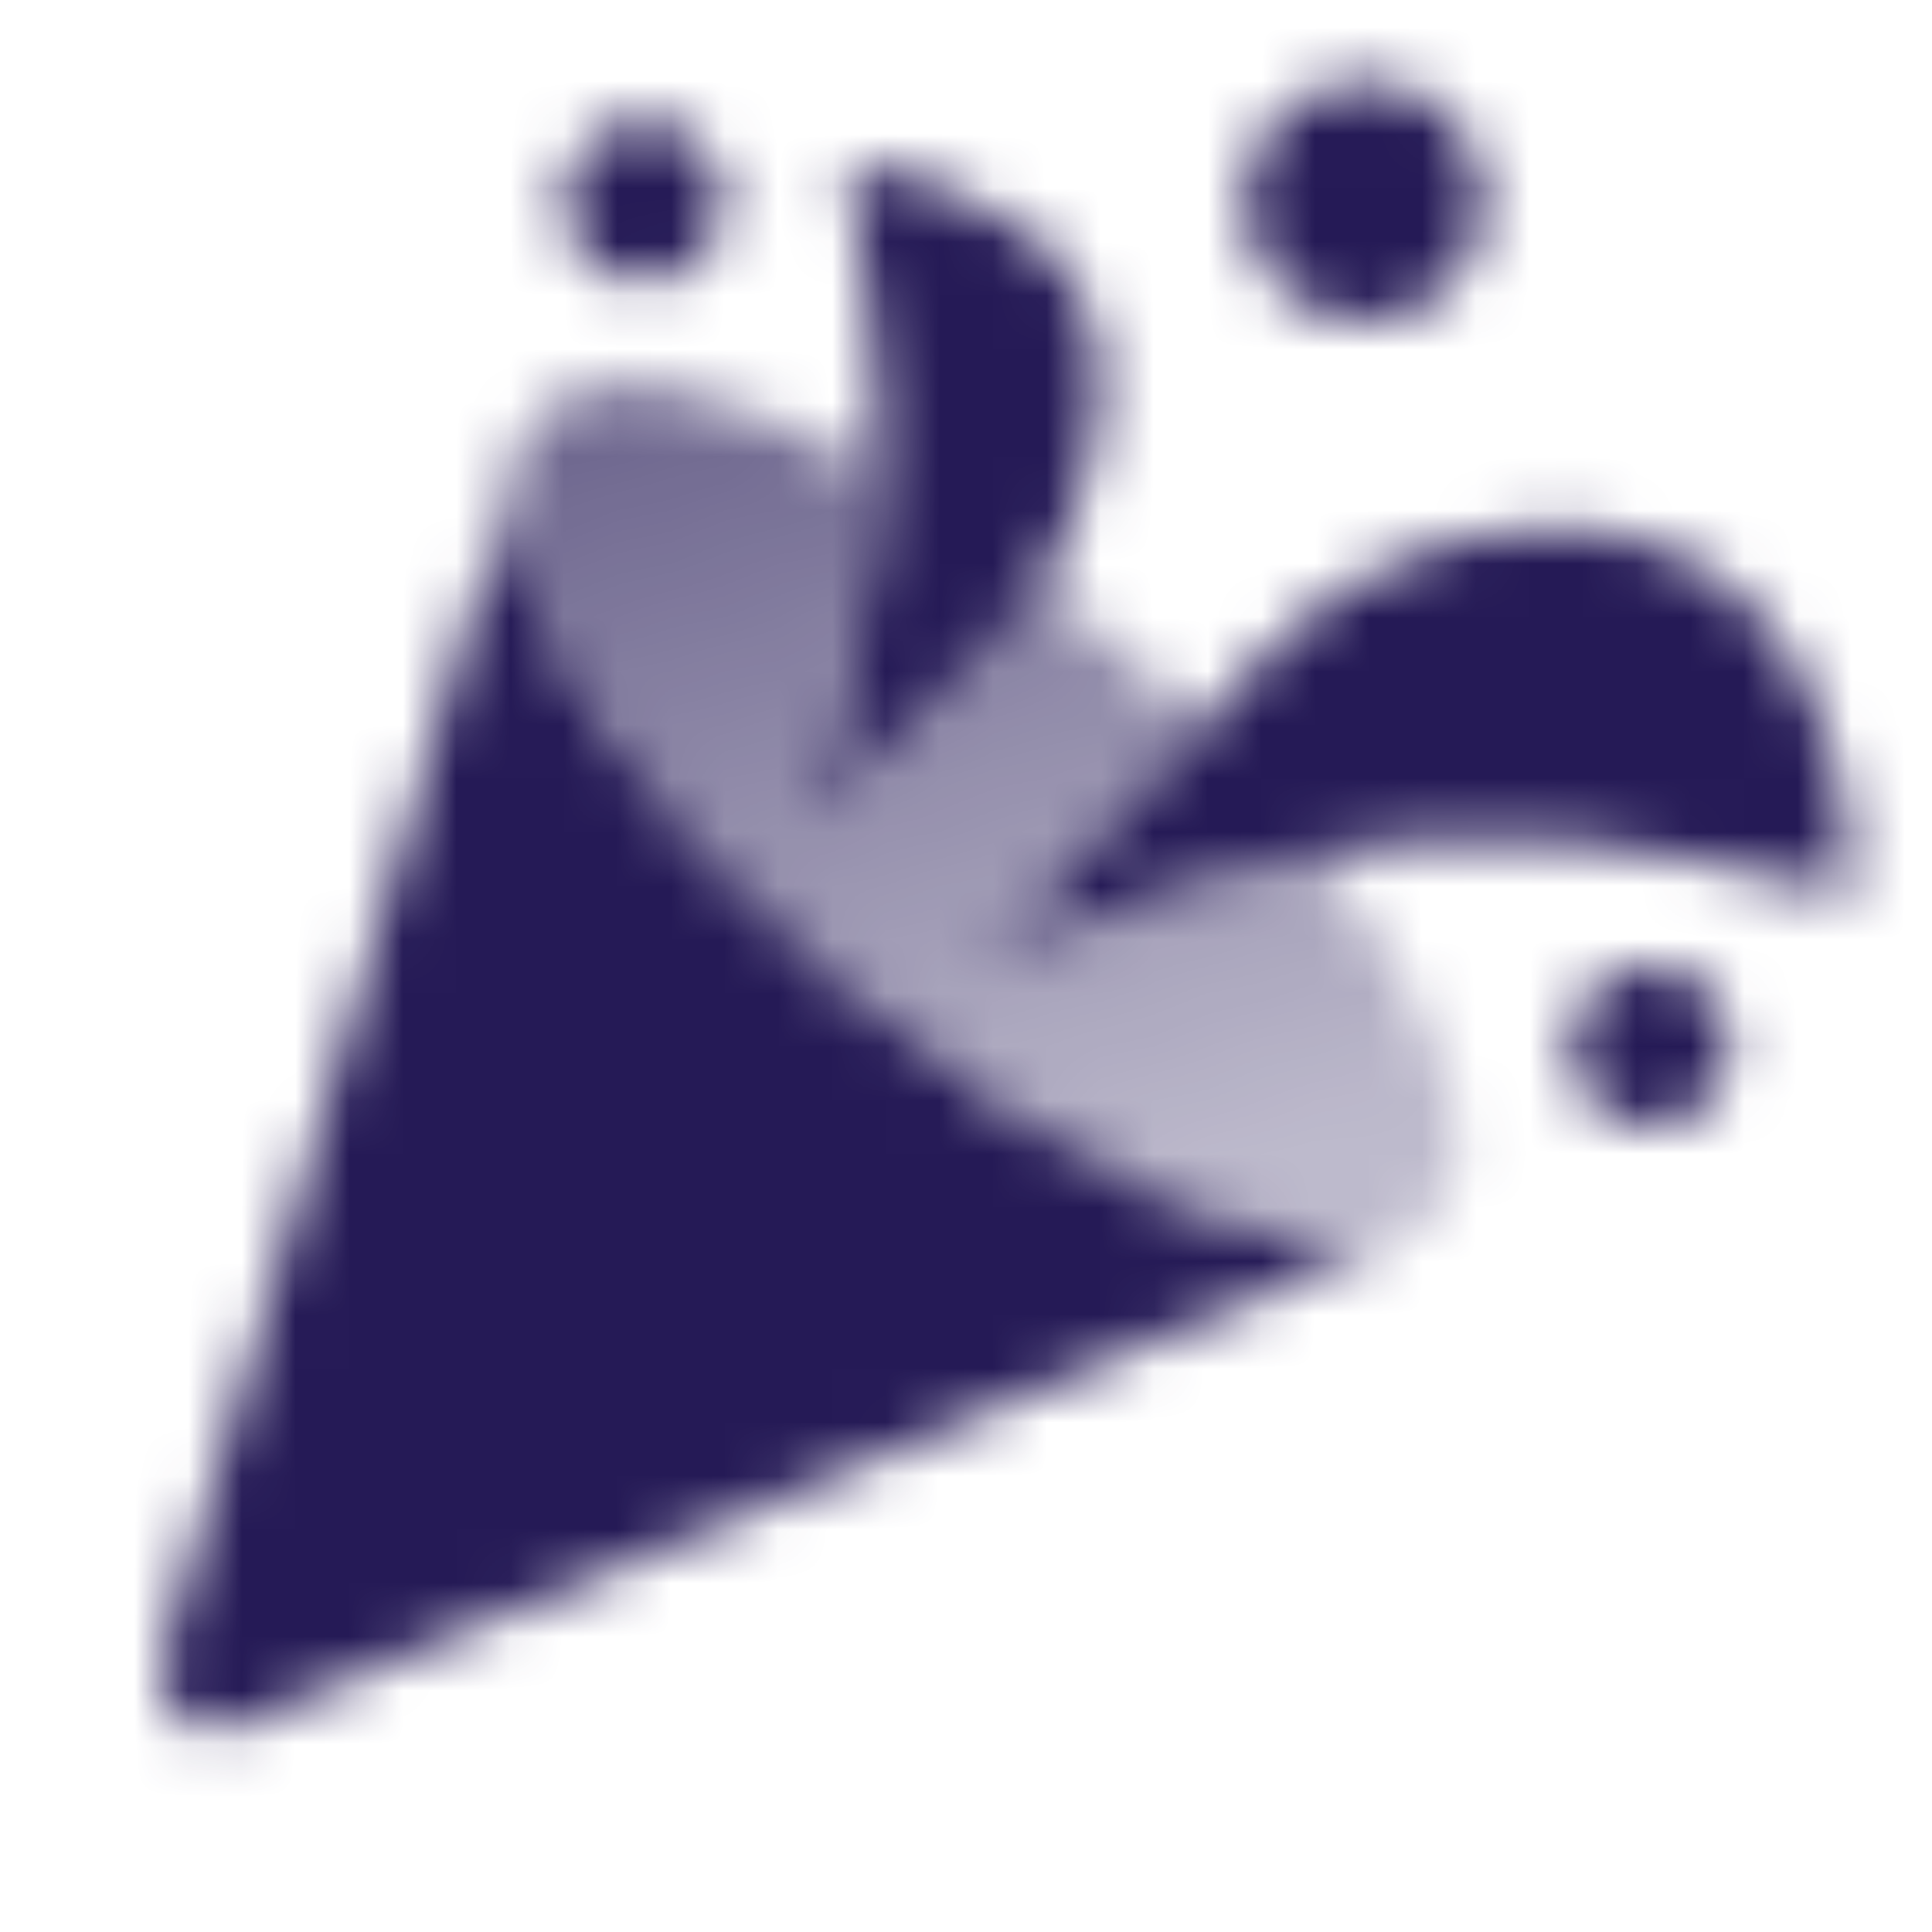 <svg width="36" height="36" viewBox="0 0 36 36" fill="none" xmlns="http://www.w3.org/2000/svg">
<g clip-path="url(#clip0_502_9238)">
<mask id="mask0_502_9238" style="mask-type:alpha" maskUnits="userSpaceOnUse" x="2" y="1" width="33" height="32">
<path d="M18.092 12.5L15 15.441L15.744 12.833C16.116 11.528 16.326 10.188 16.372 8.84C13.649 7.254 11.109 6.556 9.889 7.904C8.387 9.602 10.939 14.229 15.619 18.272C20.267 22.352 25.273 24.28 26.777 22.618C27.837 21.445 26.864 18.785 24.57 15.899C23.636 16.074 22.715 16.326 21.816 16.655L18.136 18L22.376 13.477C21.955 13.065 21.511 12.654 21.047 12.25C20.598 11.859 20.134 11.474 19.662 11.103L19.382 10.906C19.027 11.486 18.594 12.022 18.092 12.5Z" fill="url(#paint0_linear_502_9238)"/>
<path d="M25.562 5.996C26.797 5.92 27.736 4.853 27.661 3.613C27.585 2.373 26.523 1.429 25.289 1.504C24.055 1.58 23.115 2.647 23.191 3.887C23.266 5.128 24.328 6.072 25.562 5.996Z" fill="black"/>
<path d="M12.079 5.253C12.902 5.203 13.529 4.491 13.478 3.664C13.428 2.838 12.72 2.208 11.897 2.259C11.075 2.309 10.448 3.02 10.498 3.847C10.549 4.674 11.257 5.304 12.079 5.253Z" fill="black"/>
<path d="M32.243 19.409C32.293 20.235 31.667 20.947 30.844 20.997C30.021 21.048 29.313 20.418 29.263 19.591C29.212 18.765 29.839 18.053 30.662 18.003C31.485 17.952 32.193 18.582 32.243 19.409Z" fill="black"/>
<path d="M9.464 9C9.326 11.155 11.742 14.908 15.619 18.26C19.696 21.841 24.047 23.767 26.071 23.063L4.405 32.187C3.467 32.468 2.787 31.784 3.052 30.753L9.464 9Z" fill="black"/>
<path d="M18.092 12.5L15 15.441L15.744 12.833C16.396 10.55 16.55 8.157 16.196 5.811L15.772 3C18.24 3.428 20.793 4.58 20.492 7.609C20.307 9.468 19.457 11.202 18.092 12.5Z" fill="black"/>
<path d="M23.583 12.19L18.136 18L21.816 16.655C24.921 15.52 28.294 15.299 31.525 16.02L34.5 16.684C34.5 13.082 32.668 9.506 28.445 9.852C26.585 10.005 24.85 10.839 23.583 12.19Z" fill="black"/>
</mask>
<g mask="url(#mask0_502_9238)">
<path d="M0 0H36V36H0V0Z" fill="#251A56"/>
</g>
</g>
<defs>
<linearGradient id="paint0_linear_502_9238" x1="12" y1="1.5" x2="18.332" y2="23.214" gradientUnits="userSpaceOnUse">
<stop stop-opacity="0.8"/>
<stop offset="1" stop-opacity="0.3"/>
</linearGradient>
<clipPath id="clip0_502_9238">
<rect width="36" height="36" fill="white"/>
</clipPath>
</defs>
</svg>
